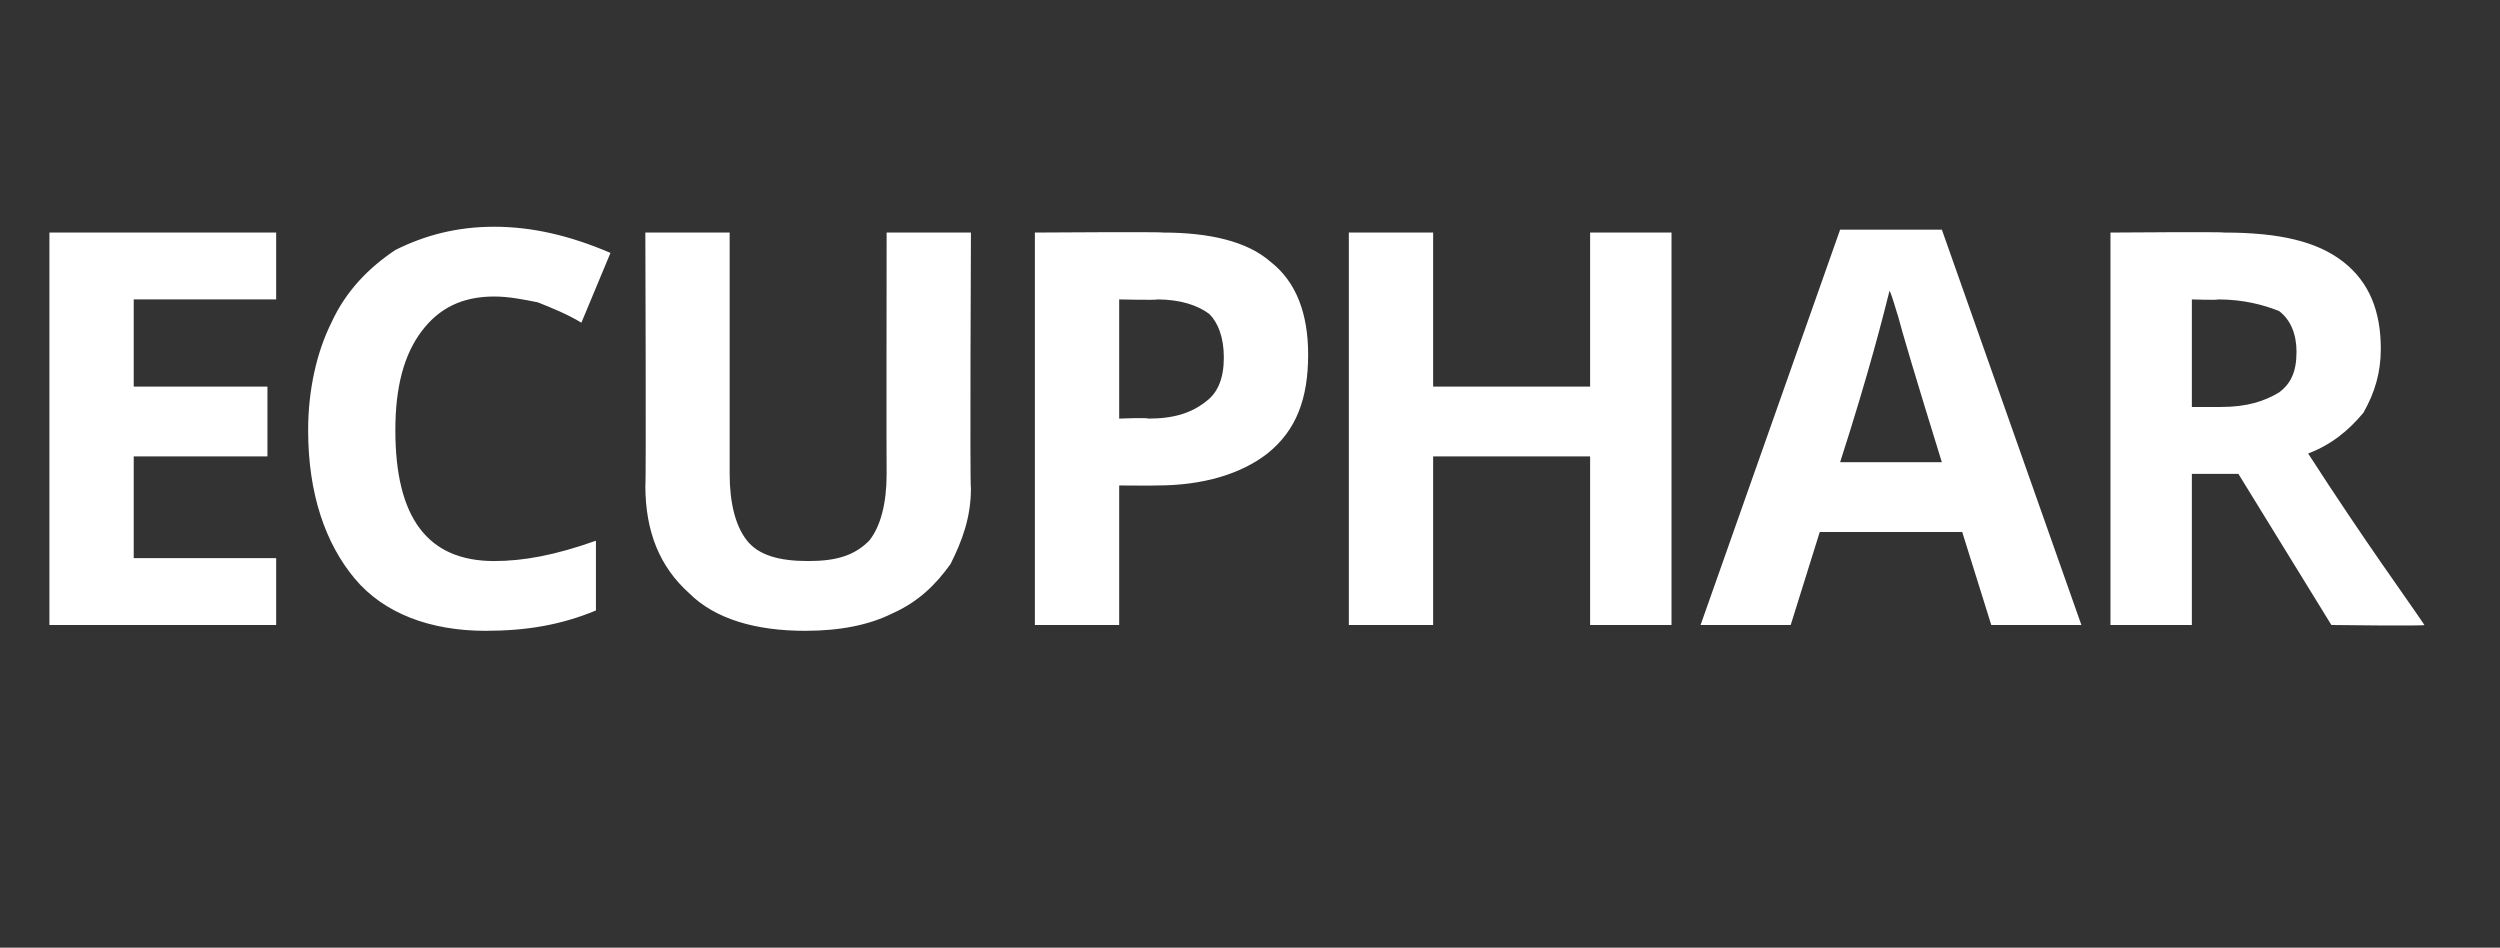 <?xml version="1.0" standalone="no"?><!DOCTYPE svg PUBLIC "-//W3C//DTD SVG 1.1//EN" "http://www.w3.org/Graphics/SVG/1.1/DTD/svg11.dtd"><svg xmlns="http://www.w3.org/2000/svg" version="1.1" width="86px" height="32.6px" viewBox="0 -7 86 32.6" style="top:-7px"><rect x="0" y="-7" width="86" height="32.6" fill="#333333" stroke="none"/>  <desc>ECUPHAR</desc>  <defs/>  <g id="Polygon171690">    <path d="M 9.5 14.5 L 1.7 14.5 L 1.7 1 L 9.5 1 L 9.5 3.3 L 4.6 3.3 L 4.6 6.3 L 9.2 6.3 L 9.2 8.7 L 4.6 8.7 L 4.6 12.2 L 9.5 12.2 L 9.5 14.5 Z M 17 3.2 C 15.9 3.2 15.1 3.6 14.5 4.4 C 13.9 5.2 13.6 6.3 13.6 7.8 C 13.6 10.8 14.7 12.3 17 12.3 C 18 12.3 19.1 12.1 20.5 11.6 C 20.5 11.6 20.5 14 20.5 14 C 19.3 14.5 18.1 14.7 16.7 14.7 C 14.8 14.7 13.2 14.1 12.2 12.9 C 11.2 11.7 10.6 10 10.6 7.8 C 10.6 6.4 10.9 5.1 11.4 4.1 C 11.9 3 12.7 2.2 13.6 1.6 C 14.6 1.1 15.7 0.8 17 0.8 C 18.3 0.8 19.6 1.1 21 1.7 C 21 1.7 20 4.1 20 4.1 C 19.5 3.8 19 3.6 18.5 3.4 C 18 3.3 17.5 3.2 17 3.2 Z M 33.4 1 C 33.4 1 33.36 9.75 33.4 9.8 C 33.4 10.8 33.1 11.6 32.7 12.4 C 32.2 13.1 31.6 13.7 30.7 14.1 C 29.9 14.5 28.9 14.7 27.7 14.7 C 26 14.7 24.6 14.3 23.7 13.4 C 22.7 12.5 22.2 11.3 22.2 9.7 C 22.23 9.71 22.2 1 22.2 1 L 25.1 1 C 25.1 1 25.1 9.28 25.1 9.3 C 25.1 10.3 25.3 11.1 25.7 11.6 C 26.1 12.1 26.8 12.3 27.8 12.3 C 28.8 12.3 29.4 12.1 29.9 11.6 C 30.3 11.1 30.5 10.3 30.5 9.3 C 30.49 9.26 30.5 1 30.5 1 L 33.4 1 Z M 38.5 7.4 C 38.5 7.4 39.47 7.36 39.5 7.4 C 40.4 7.4 41 7.2 41.5 6.8 C 41.9 6.5 42.1 6 42.1 5.3 C 42.1 4.6 41.9 4.1 41.6 3.8 C 41.2 3.5 40.6 3.3 39.8 3.3 C 39.83 3.33 38.5 3.3 38.5 3.3 L 38.5 7.4 Z M 45 5.2 C 45 6.7 44.6 7.8 43.6 8.6 C 42.7 9.3 41.4 9.7 39.8 9.7 C 39.75 9.71 38.5 9.7 38.5 9.7 L 38.5 14.5 L 35.6 14.5 L 35.6 1 C 35.6 1 39.98 0.97 40 1 C 41.6 1 42.9 1.3 43.7 2 C 44.6 2.7 45 3.8 45 5.2 Z M 57.5 14.5 L 54.7 14.5 L 54.7 8.7 L 49.3 8.7 L 49.3 14.5 L 46.4 14.5 L 46.4 1 L 49.3 1 L 49.3 6.3 L 54.7 6.3 L 54.7 1 L 57.5 1 L 57.5 14.5 Z M 68.5 14.5 L 67.5 11.3 L 62.6 11.3 L 61.6 14.5 L 58.5 14.5 L 63.3 0.9 L 66.8 0.9 L 71.6 14.5 L 68.5 14.5 Z M 66.8 8.9 C 65.9 6 65.4 4.3 65.3 3.9 C 65.2 3.6 65.1 3.2 65 3 C 64.8 3.8 64.3 5.8 63.3 8.9 C 63.3 8.9 66.8 8.9 66.8 8.9 Z M 75.4 7 C 75.4 7 76.36 7 76.4 7 C 77.3 7 77.9 6.8 78.4 6.5 C 78.8 6.2 79 5.8 79 5.1 C 79 4.5 78.8 4 78.4 3.7 C 77.9 3.5 77.2 3.3 76.3 3.3 C 76.31 3.33 75.4 3.3 75.4 3.3 L 75.4 7 Z M 75.4 9.3 L 75.4 14.5 L 72.6 14.5 L 72.6 1 C 72.6 1 76.51 0.97 76.5 1 C 78.4 1 79.7 1.3 80.6 2 C 81.5 2.7 81.9 3.7 81.9 5 C 81.9 5.8 81.7 6.5 81.3 7.2 C 80.8 7.8 80.2 8.3 79.4 8.6 C 81.4 11.7 82.8 13.6 83.4 14.5 C 83.39 14.54 80.2 14.5 80.2 14.5 L 77 9.3 L 75.4 9.3 Z " stroke="none" fill="#fff"/>  </g></svg>